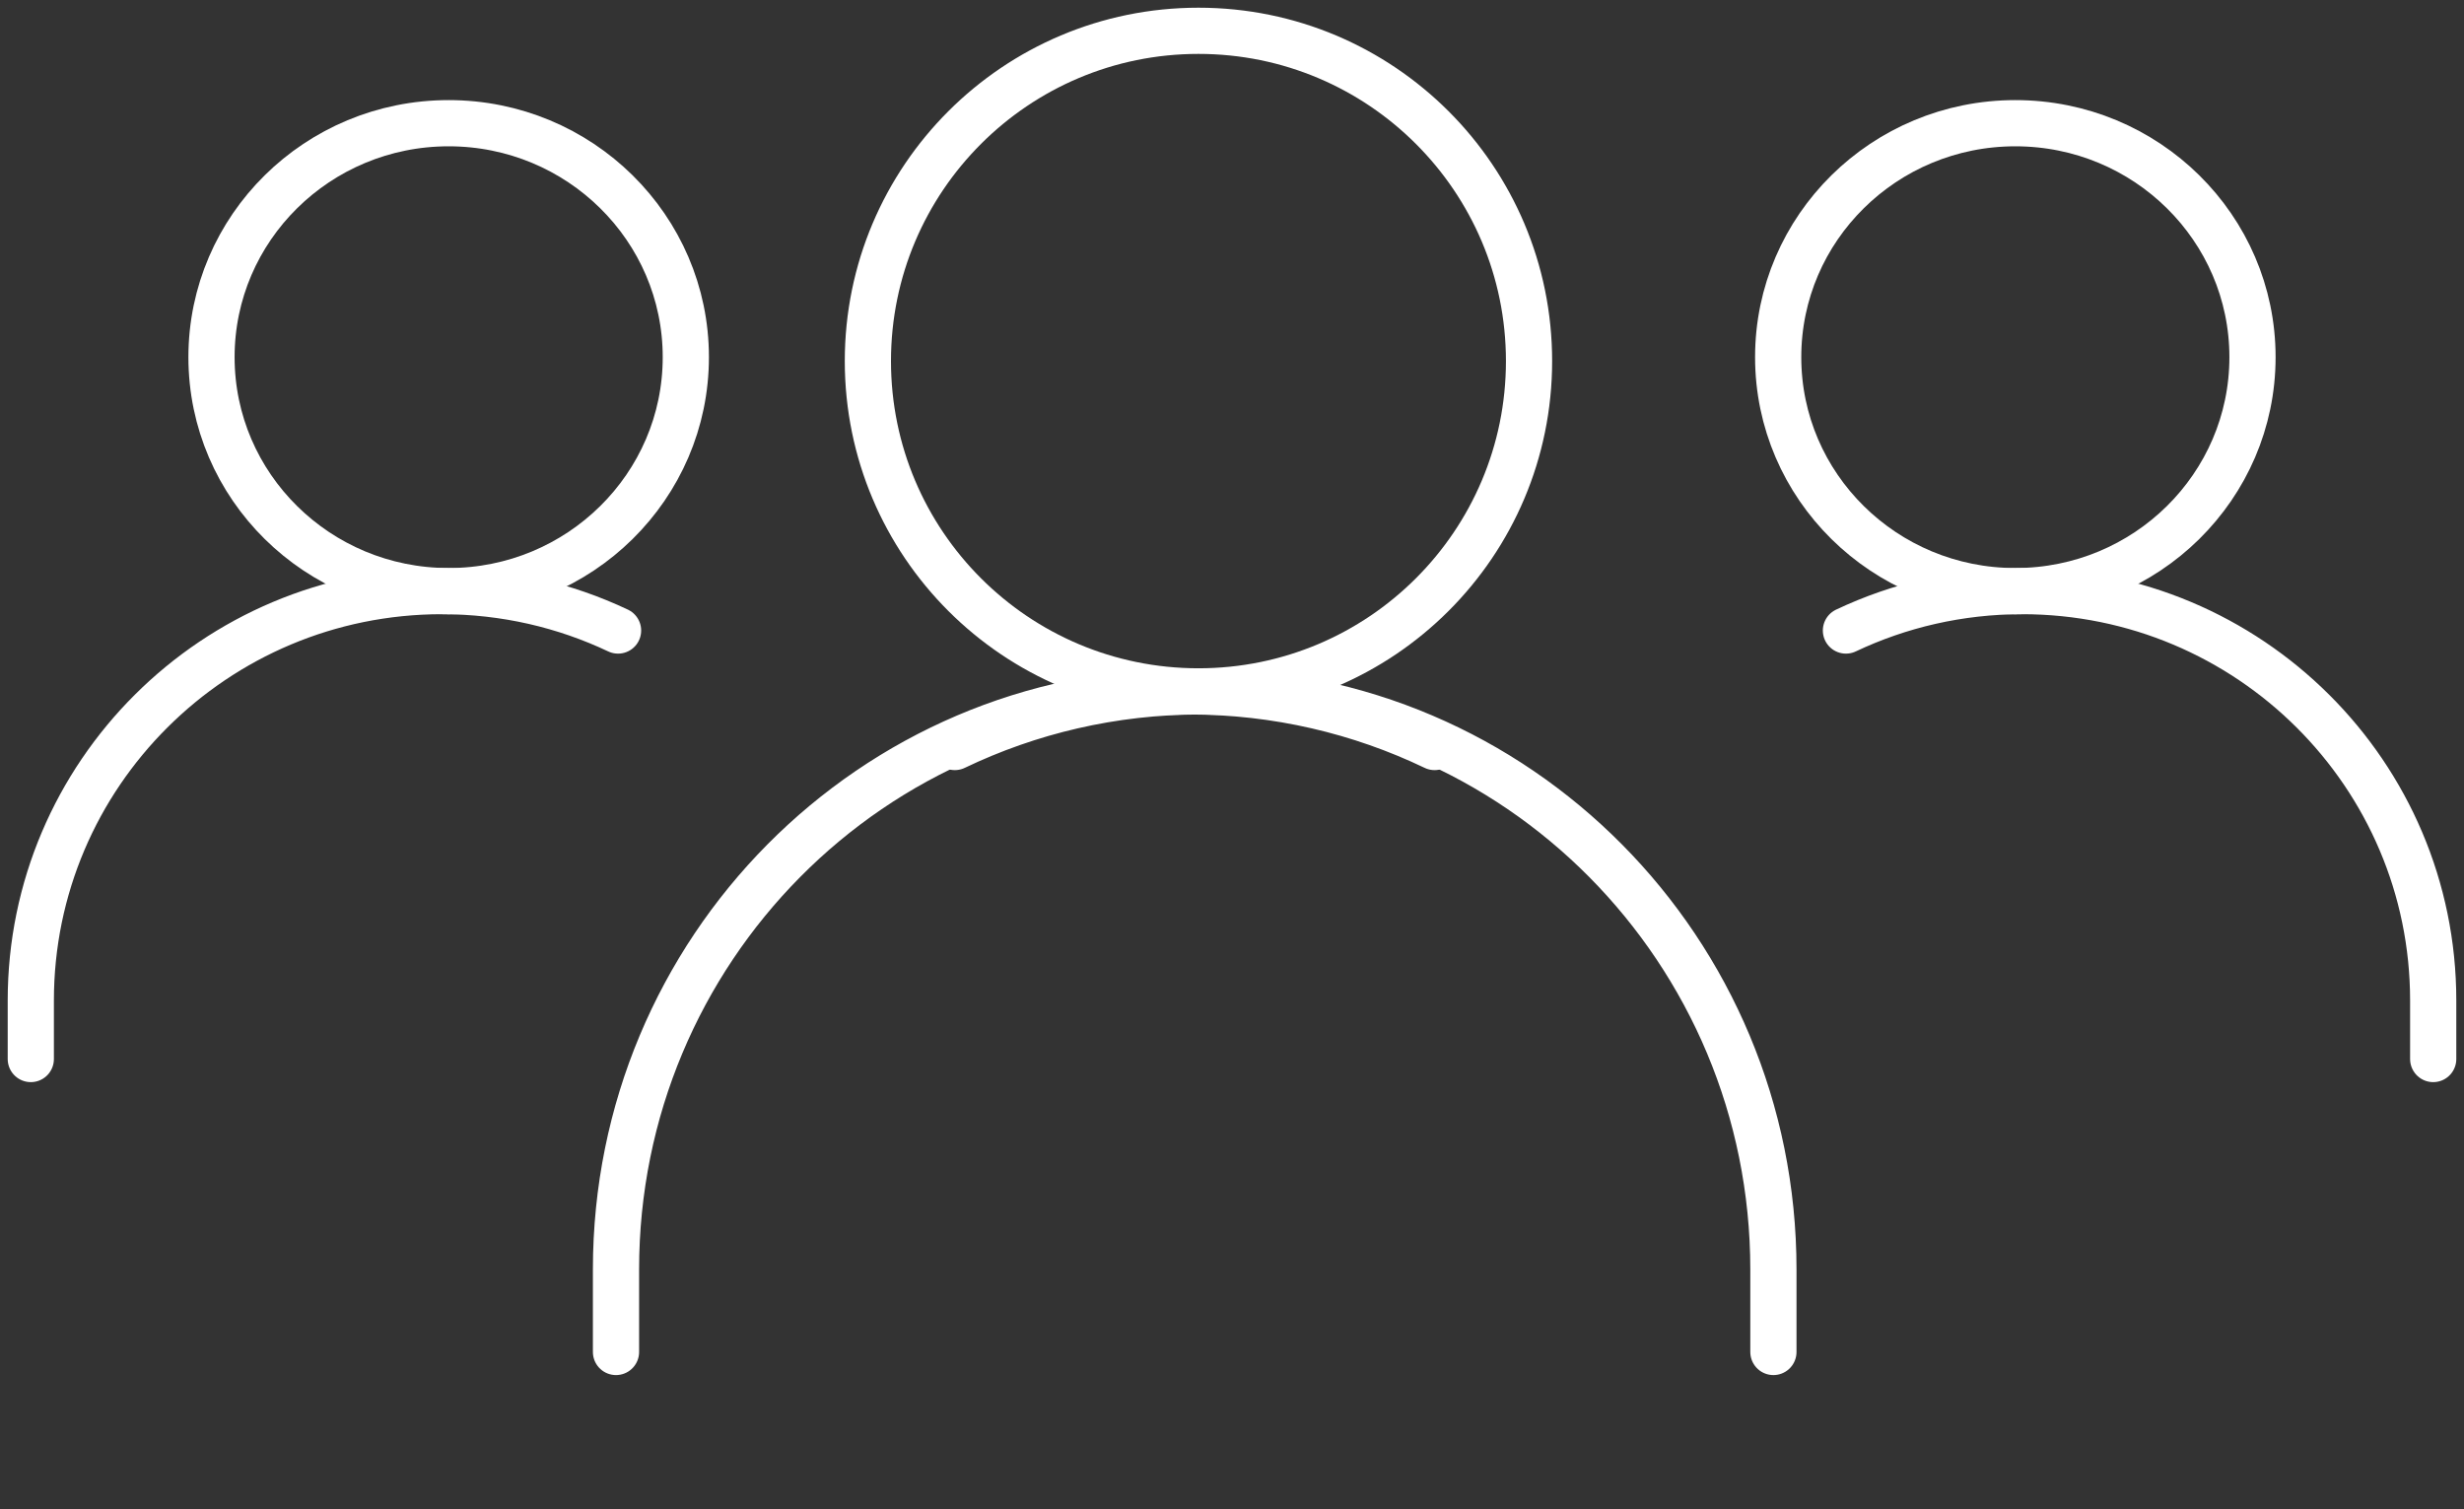 <svg width="80" height="49" viewBox="0 0 80 49" fill="none" xmlns="http://www.w3.org/2000/svg">
<rect x="0" y="0" width="80" height="49" fill="#333333" stroke="none"/>
<path d="M38.911 22.447C44.839 22.447 49.644 17.646 49.644 11.723C49.644 5.801 44.839 1 38.911 1C32.983 1 28.178 5.801 28.178 11.723C28.178 17.646 32.983 22.447 38.911 22.447Z" stroke="white" stroke-width="1.5" stroke-linecap="round" stroke-linejoin="round"/>
<path d="M20 43.894V41.213C20 30.849 28.329 22.447 38.605 22.447C41.458 22.447 44.161 23.095 46.578 24.253" stroke="white" stroke-width="1.5" stroke-linecap="round" stroke-linejoin="round"/>
<path d="M57.578 43.894V41.213C57.578 30.849 49.248 22.447 38.973 22.447C36.12 22.447 33.417 23.095 31 24.253" stroke="white" stroke-width="1.5" stroke-linecap="round" stroke-linejoin="round"/>
<path d="M14.567 19.192C18.819 19.192 22.267 15.791 22.267 11.596C22.267 7.401 18.819 4 14.567 4C10.314 4 6.867 7.401 6.867 11.596C6.867 15.791 10.314 19.192 14.567 19.192Z" stroke="white" stroke-width="1.5" stroke-linecap="round" stroke-linejoin="round"/>
<path d="M1 34.383V32.484C1 25.143 6.975 19.191 14.347 19.191C16.394 19.191 18.333 19.65 20.067 20.471" stroke="white" stroke-width="1.5" stroke-linecap="round" stroke-linejoin="round"/>
<path d="M65.433 19.192C61.181 19.192 57.733 15.791 57.733 11.596C57.733 7.401 61.181 4 65.433 4C69.686 4 73.133 7.401 73.133 11.596C73.133 15.791 69.686 19.192 65.433 19.192Z" stroke="white" stroke-width="1.5" stroke-linecap="round" stroke-linejoin="round"/>
<path d="M79 34.383V32.484C79 25.143 73.025 19.191 65.653 19.191C63.606 19.191 61.667 19.65 59.933 20.471" stroke="white" stroke-width="1.5" stroke-linecap="round" stroke-linejoin="round"/>
</svg>
